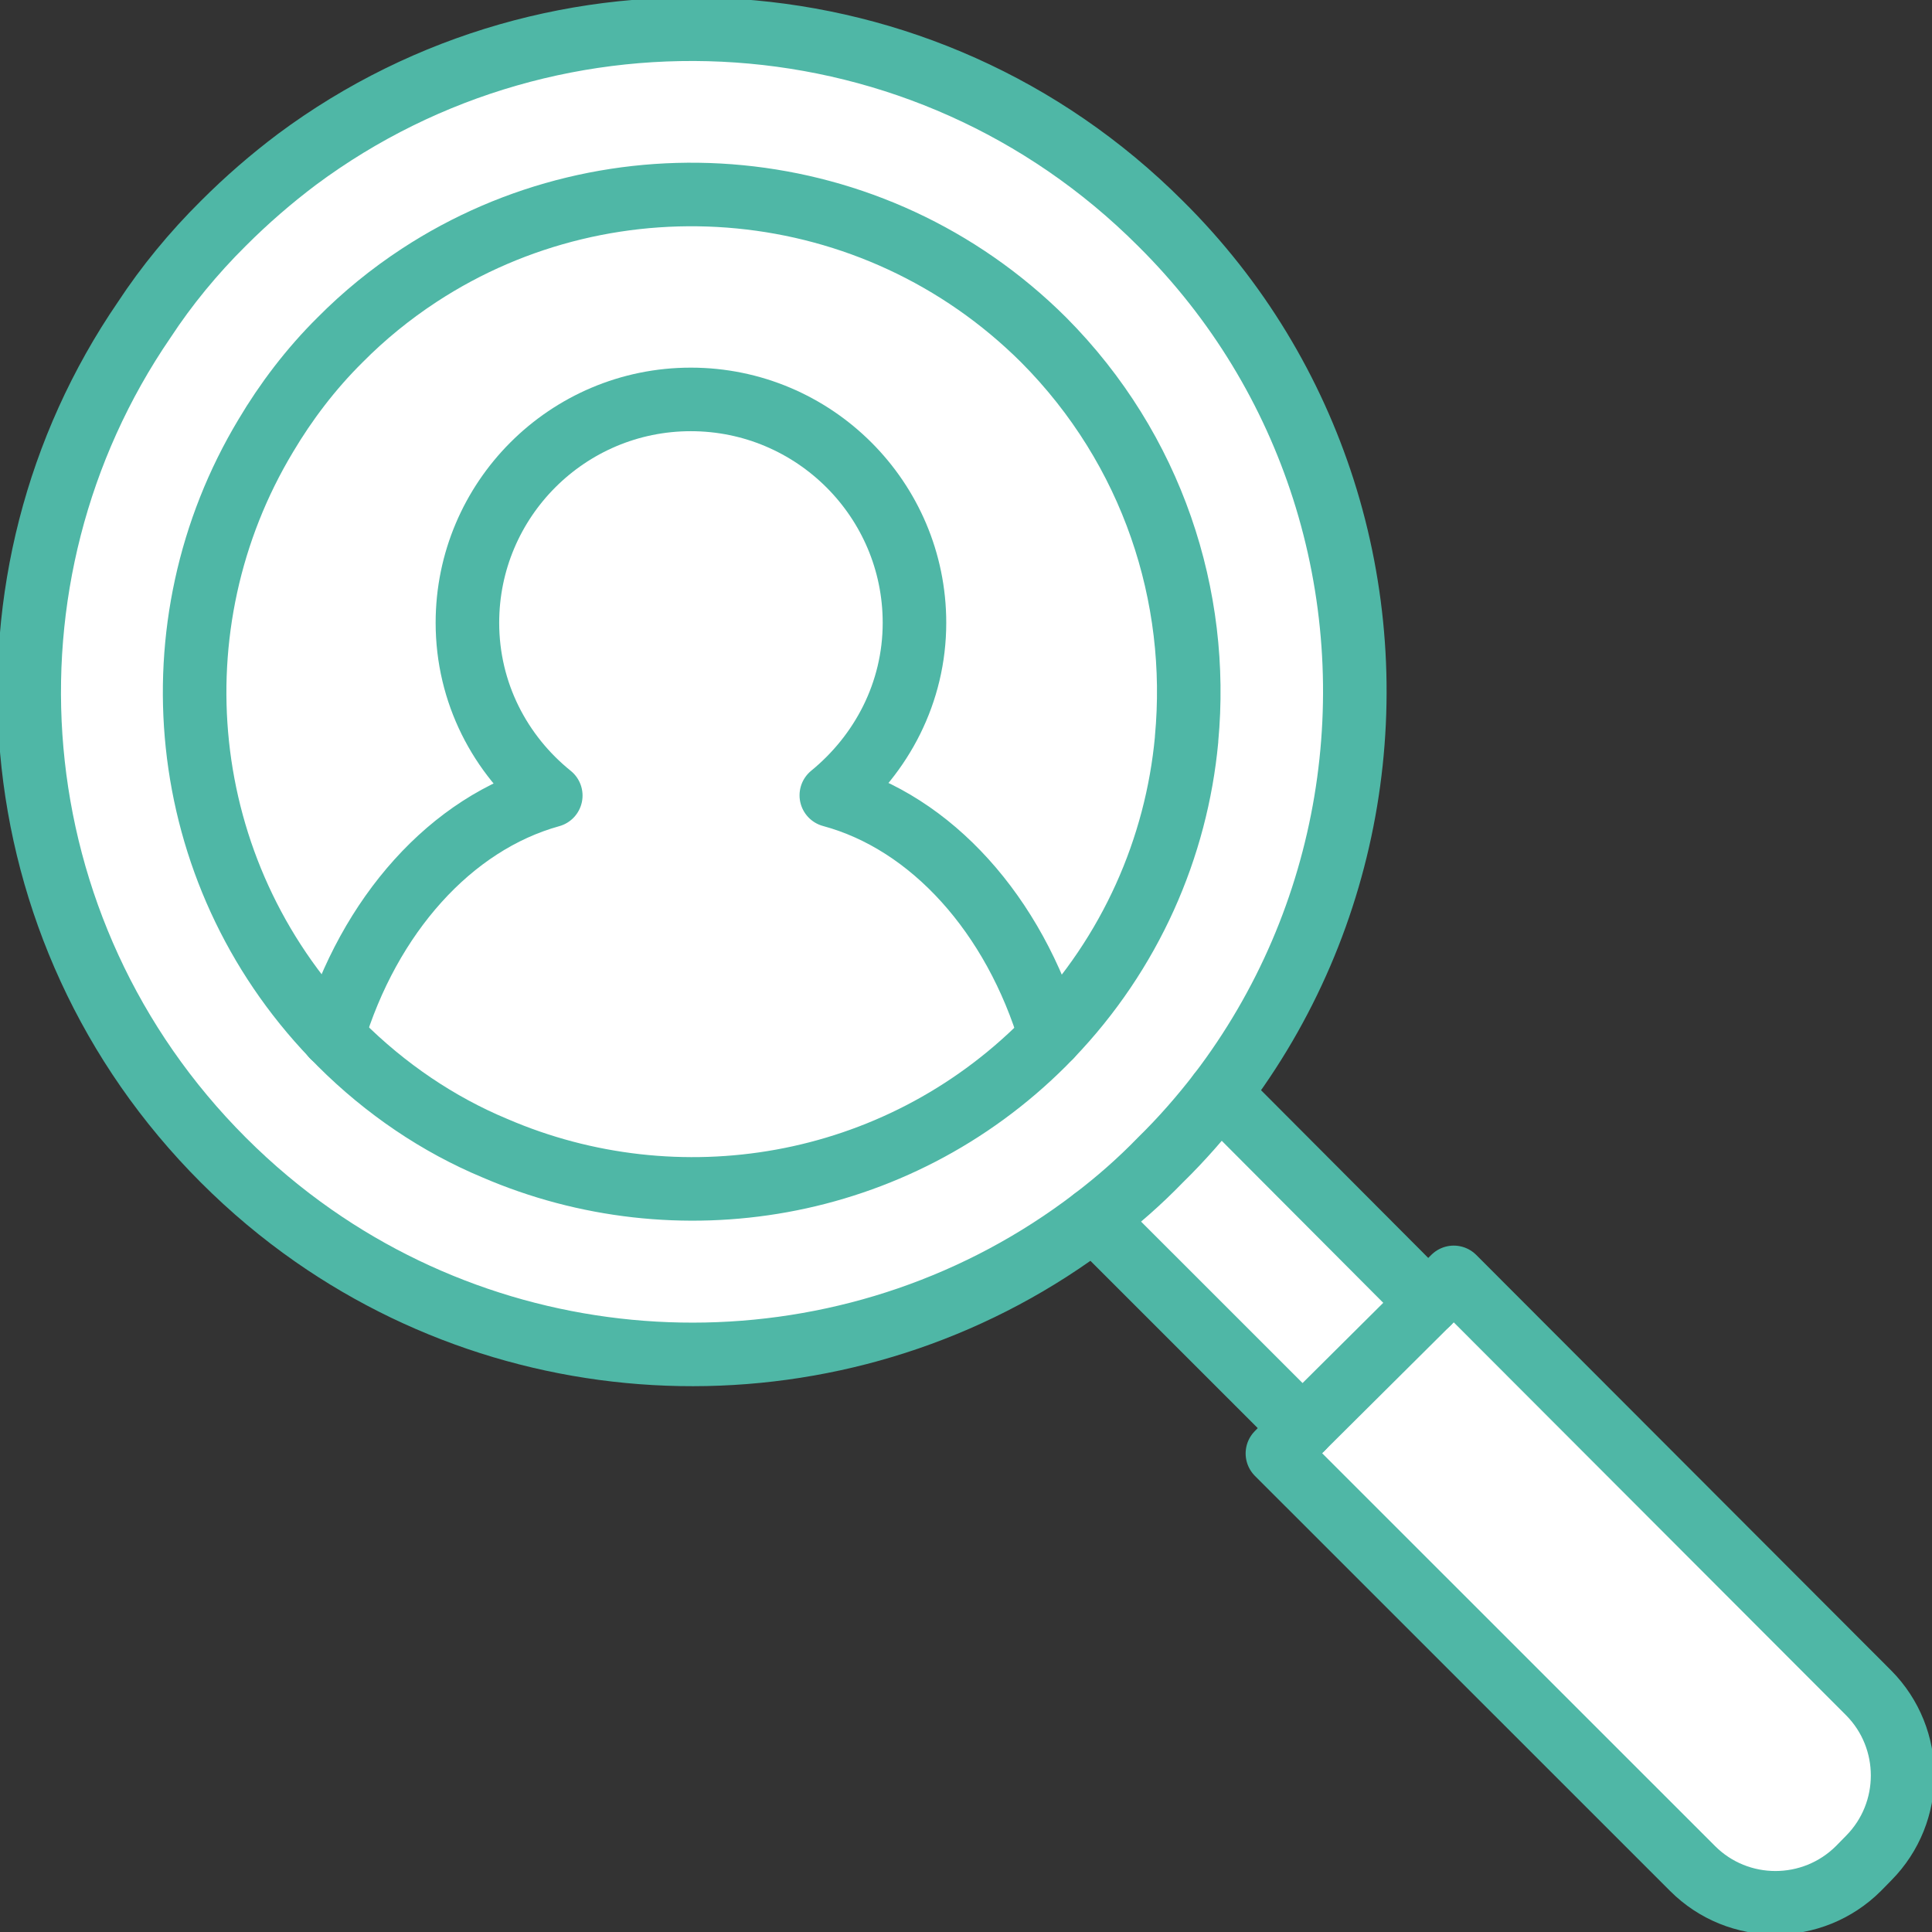 <svg width="76" height="76" viewBox="0 0 76 76" fill="none" xmlns="http://www.w3.org/2000/svg">
<rect x="0" y="0" width="76" height="76" fill="#333333" stroke="none"/>
<g clip-path="url(#clip0_2647_17885)">
<path d="M41.325 40.772C41.233 40.864 41.15 40.956 41.058 41.048C35.217 46.887 26.613 48.251 19.465 45.165C17.254 44.244 15.172 42.844 13.375 41.048C13.283 40.947 13.182 40.855 13.09 40.754C14.518 36.001 17.742 32.382 21.666 31.295C19.677 29.692 18.387 27.261 18.387 24.498C18.387 19.654 22.32 15.712 27.175 15.712C32.03 15.712 35.973 19.654 35.973 24.498C35.973 27.252 34.674 29.674 32.702 31.286C36.654 32.354 39.897 35.992 41.325 40.772Z" fill="white"/>
<path d="M41.057 13.373C45.341 17.683 47.202 23.467 46.677 29.066V29.094C46.281 33.34 44.484 37.484 41.325 40.772C39.897 35.992 36.654 32.354 32.702 31.286C34.673 29.674 35.972 27.252 35.972 24.498C35.972 19.654 32.03 15.712 27.175 15.712C22.32 15.712 18.387 19.654 18.387 24.498C18.387 27.261 19.676 29.692 21.666 31.295C17.742 32.382 14.517 36.001 13.089 40.754C6.871 34.261 5.987 24.563 10.455 17.139C11.247 15.804 12.223 14.515 13.375 13.373C14.324 12.415 15.365 11.568 16.489 10.831C24.07 5.867 34.37 6.714 41.057 13.373Z" fill="white"/>
<path d="M47.966 43.01L56.184 51.253L51.237 56.171L43.02 47.956C43.95 47.246 44.825 46.482 45.645 45.635C46.483 44.815 47.248 43.94 47.966 43.01Z" fill="white"/>
<path d="M41.324 40.772C44.484 37.484 46.28 33.34 46.676 29.094V29.067C47.201 23.467 45.34 17.683 41.057 13.373C34.369 6.714 24.07 5.867 16.488 10.831C15.364 11.568 14.323 12.415 13.374 13.373C12.223 14.515 11.246 15.804 10.454 17.14C5.986 24.563 6.87 34.261 13.089 40.754C13.181 40.855 13.282 40.947 13.374 41.048C15.171 42.844 17.253 44.244 19.463 45.165C26.612 48.251 35.216 46.888 41.057 41.048C41.149 40.956 41.232 40.864 41.324 40.772ZM52.056 19.239C54.599 27.178 53.226 36.13 47.966 43.01C47.247 43.94 46.483 44.815 45.644 45.635C44.824 46.482 43.949 47.247 43.019 47.956C34.037 54.827 21.564 55.048 12.333 48.61C11.08 47.735 9.901 46.749 8.787 45.635C-0.223 36.628 -1.264 22.702 5.673 12.581C6.548 11.245 7.607 9.956 8.787 8.786C9.717 7.856 10.666 7.036 11.679 6.272C21.886 -1.317 36.386 -0.47 45.644 8.786C48.703 11.816 50.831 15.417 52.056 19.239Z" fill="white"/>
<path d="M57.187 50.249L73.511 66.597C75.288 68.392 75.288 71.294 73.511 73.09L73.105 73.504C71.3 75.3 68.379 75.3 66.583 73.504L50.25 57.175L51.236 56.171L56.183 51.253L57.187 50.249Z" fill="white"/>
<path d="M47.966 43.01C53.226 36.13 54.599 27.178 52.056 19.239C50.831 15.417 48.703 11.816 45.644 8.786C36.386 -0.47 21.886 -1.317 11.679 6.272C10.666 7.036 9.717 7.856 8.787 8.786C7.607 9.956 6.548 11.245 5.673 12.581C-1.264 22.702 -0.223 36.628 8.787 45.635C9.901 46.749 11.08 47.735 12.333 48.61C21.564 55.048 34.037 54.827 43.019 47.956C43.949 47.247 44.824 46.482 45.644 45.635C46.483 44.815 47.247 43.94 47.966 43.01Z" stroke="#4FB7A6" stroke-width="2.5" stroke-linecap="round" stroke-linejoin="round"/>
<path d="M41.325 40.772C44.484 37.484 46.281 33.34 46.677 29.094V29.066C47.202 23.467 45.341 17.683 41.057 13.373C34.37 6.714 24.07 5.867 16.489 10.831C15.365 11.568 14.324 12.415 13.375 13.373C12.223 14.515 11.247 15.804 10.455 17.139C5.987 24.563 6.871 34.261 13.089 40.754C13.182 40.855 13.283 40.947 13.375 41.048C15.171 42.844 17.253 44.244 19.464 45.165C26.613 48.25 35.217 46.887 41.057 41.048C41.15 40.956 41.233 40.864 41.325 40.772Z" stroke="#4FB7A6" stroke-width="2.5" stroke-linecap="round" stroke-linejoin="round"/>
<path d="M51.237 56.171L43.02 47.956" stroke="#4FB7A6" stroke-width="2.5" stroke-linecap="round" stroke-linejoin="round"/>
<path d="M56.182 51.253L47.965 43.01" stroke="#4FB7A6" stroke-width="2.5" stroke-linecap="round" stroke-linejoin="round"/>
<path d="M56.183 51.253L57.187 50.249L73.511 66.597C75.288 68.392 75.288 71.294 73.511 73.09L73.105 73.504C71.3 75.3 68.379 75.3 66.583 73.504L50.25 57.175L51.236 56.171L56.183 51.253Z" stroke="#4FB7A6" stroke-width="2.5" stroke-linecap="round" stroke-linejoin="round"/>
<path d="M13.09 40.763C14.518 36.001 17.742 32.382 21.666 31.295C19.677 29.692 18.387 27.261 18.387 24.498C18.387 19.654 22.32 15.712 27.175 15.712C32.03 15.712 35.973 19.654 35.973 24.498C35.973 27.252 34.674 29.674 32.702 31.286C36.654 32.354 39.897 35.992 41.325 40.772" stroke="#4FB7A6" stroke-width="2.5" stroke-linecap="round" stroke-linejoin="round"/>
</g>
<defs>
<clipPath id="clip0_2647_17885">
<rect width="76" height="76" fill="white"/>
</clipPath>
</defs>
</svg>
